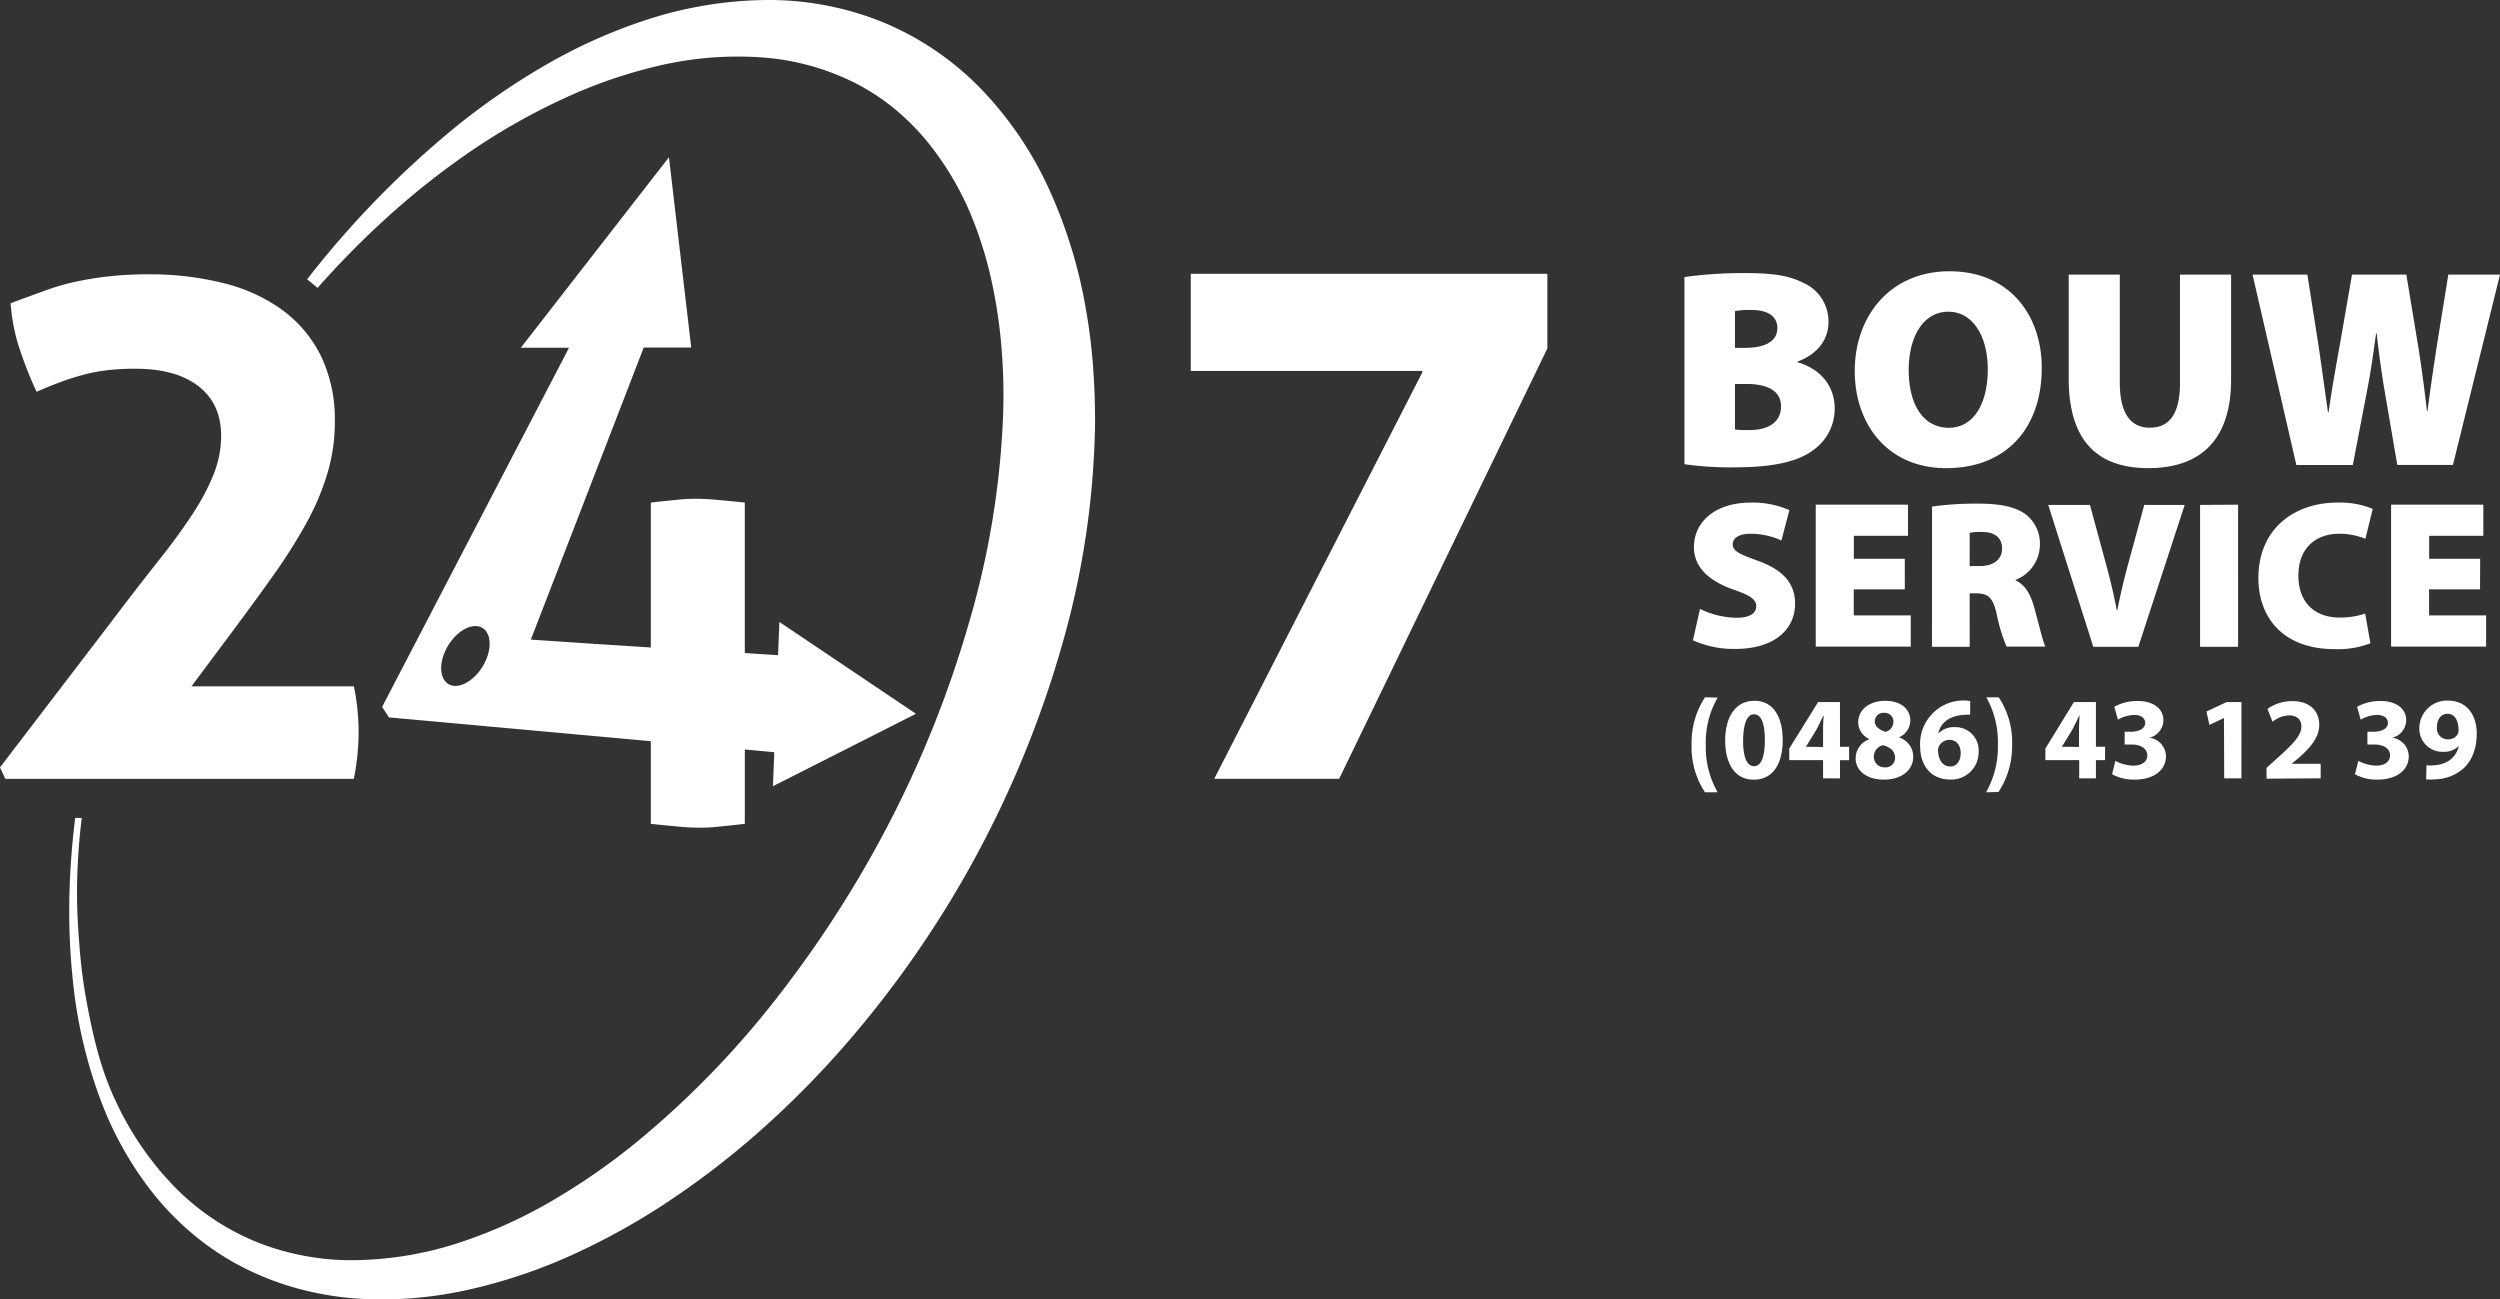 <svg id="598f18a4-93fb-49ed-a502-5656ccbec4ff" data-name="Layer 1" xmlns="http://www.w3.org/2000/svg" viewBox="0 0 526.38 273.57"><rect x="0" y="0" width="526.38" height="273.57" fill="#333333" stroke="none"/><title>24-7-bouwservice</title><path d="M265.84,540.17H192.46l-1.12-2.41,23.44-30.67q5.46-7.21,9.8-12.68t7.3-10a47.28,47.28,0,0,0,4.5-8.51,22,22,0,0,0,1.52-7.95q0-6.74-4.74-10.43t-13.24-3.7a50.52,50.52,0,0,0-6.18.33,35.71,35.71,0,0,0-5.06,1q-2.42.65-4.74,1.52t-4.9,2a83.15,83.15,0,0,1-3.61-9.15,38.63,38.63,0,0,1-1.85-9.48c2.57-1,5-1.84,7.15-2.64a48.5,48.5,0,0,1,6.66-1.93,68.91,68.91,0,0,1,7-1.12,74.86,74.86,0,0,1,8.27-.41,63.43,63.43,0,0,1,15.73,1.85,35.47,35.47,0,0,1,12.45,5.7,26.6,26.6,0,0,1,8.11,9.71,30.82,30.82,0,0,1,2.89,13.73,38,38,0,0,1-1.61,11.08,53.73,53.73,0,0,1-4.5,10.52,113,113,0,0,1-6.82,10.76q-3.93,5.53-8.75,12l-8.51,11.4h34.2a48.38,48.38,0,0,1,1,9.47A51.65,51.65,0,0,1,265.84,540.17Zm154-99.69a102.49,102.49,0,0,0-7.35-23.88,75.82,75.82,0,0,0-14.16-21.25A61.56,61.56,0,0,0,377,380.76a64,64,0,0,0-24.9-4.57,83.76,83.76,0,0,0-24.13,4,111.29,111.29,0,0,0-21.78,9.69,147.66,147.66,0,0,0-19.3,13.34A200,200,0,0,0,256,435c.76.57,1.49,1.18,2.2,1.8A187.34,187.34,0,0,1,272.79,422a164.75,164.75,0,0,1,17.7-14A134.67,134.67,0,0,1,309.88,397a102.46,102.46,0,0,1,20.73-7.11,72.65,72.65,0,0,1,21.15-1.62,51.73,51.73,0,0,1,19.51,5.33,46.13,46.13,0,0,1,8.3,5.39,50.74,50.74,0,0,1,7,7,62.71,62.71,0,0,1,10,17.43,81.41,81.41,0,0,1,3.07,9.84c.81,3.36,1.45,6.79,1.93,10.26s.77,7,.93,10.51.16,7.08,0,10.64a179.33,179.33,0,0,1-7.11,42.53,229.86,229.86,0,0,1-16,40.63A237,237,0,0,1,356,584.87a192,192,0,0,1-30.37,31.58,139.29,139.29,0,0,1-17.91,12.48A101.75,101.75,0,0,1,288,637.84a73.78,73.78,0,0,1-21.2,3.66,53.94,53.94,0,0,1-21.09-3.68,51.34,51.34,0,0,1-18-12.14,65.49,65.49,0,0,1-12.37-18.45c-3.12-6.83-4.65-14-6-21.45A114.21,114.21,0,0,1,208,574.37c-.32-3.79-.47-7.6-.44-11.4a129.26,129.26,0,0,1,1-14.57h-1.39c-.59,4.83-1,9.68-1.17,14.55-.12,3.83-.11,7.66.06,11.49s.52,7.65,1,11.46a100,100,0,0,0,5.66,22.41,72.29,72.29,0,0,0,11.75,20.23,61.51,61.51,0,0,0,8.51,8.33,56.18,56.18,0,0,0,10.15,6.47,60.46,60.46,0,0,0,11.34,4.26,66.55,66.55,0,0,0,12,2,82.89,82.89,0,0,0,24.08-2,112.51,112.51,0,0,0,22.74-7.88,144.14,144.14,0,0,0,20.77-11.92A175.1,175.1,0,0,0,352.8,613a198.45,198.45,0,0,0,16.66-17,220.41,220.41,0,0,0,45.28-83.27A177.79,177.79,0,0,0,421.91,465q0-6.1-.47-12.24A121.66,121.66,0,0,0,419.84,440.48ZM354.08,541.72l.29-7.16-6.21-.57v15.65c-1.82.22-3.59.4-5.3.57a34.15,34.15,0,0,1-4.11.24,44.29,44.29,0,0,1-4.6-.24c-1.93-.17-3.86-.35-5.78-.57V539h0v-6.76h0l-9.32-.85h0l-1.54-.14-44-4h-.26l-1.45-2.24,39.35-75.61H301l31.19-40.11,4.69,40.07-10,0-23.77,61.49h0v0l11.45.77,13.81.89v-9.49h0V482c1.82-.21,3.58-.4,5.3-.56a34,34,0,0,1,4.11-.24,44.29,44.29,0,0,1,4.6.24c1.93.16,3.85.35,5.78.56v31.68l7,.45.28-7,28.76,19.34ZM291.44,508c-2.57,0-5.6,2.8-6.76,6.28s0,6.31,2.54,6.32,5.6-2.8,6.76-6.28S294,508,291.44,508Zm256.35,3a21.14,21.14,0,0,0,8.78,1.82c8.74,0,12.73-4.39,12.73-9.54,0-4.16-2.4-7.05-7.76-9-3.77-1.38-5.37-2-5.37-3.5,0-1.33,1.33-2.22,3.77-2.22a15.56,15.56,0,0,1,6.48,1.42l1.68-6.39A19.21,19.21,0,0,0,560,482c-7.54,0-12,4.08-12,9.36,0,4.43,3.37,7.22,8.42,9,3.37,1.15,4.7,2,4.7,3.46s-1.33,2.43-4.08,2.43a18,18,0,0,1-7.76-1.86Zm44.61-17.16H581.67V489h11.4v-6.56H573.65v29.88h20v-6.56h-12v-5.5H592.4Zm5.72,18.53h7.94V501.11h1.28c2.49,0,3.6.75,4.39,4.3a36.21,36.21,0,0,0,2.09,6.91H622c-.58-1.15-1.56-5.5-2.44-8.55-.76-2.58-1.87-4.48-3.82-5.37v-.13a8,8,0,0,0,5.1-7.23,7.83,7.83,0,0,0-2.92-6.52c-2.27-1.68-5.55-2.3-10.11-2.3a65.53,65.53,0,0,0-9.67.62Zm7.94-24a10.42,10.42,0,0,1,2.7-.18c2.66,0,4.13,1.29,4.13,3.5s-1.73,3.68-4.75,3.68h-2.08Zm35.51,24,9.76-29.88h-8.51l-3.24,11.88c-.89,3.24-1.73,6.7-2.44,10.33h-.09c-.75-3.85-1.55-7.09-2.48-10.46l-3.19-11.75H622.6l9.49,29.88Zm13-29.88v29.88h8V482.44Zm34.76,22.88a16.43,16.43,0,0,1-5.32.84c-5.5,0-8.74-3.37-8.74-8.82,0-6.12,4-8.83,8.56-8.83a14.37,14.37,0,0,1,5.54,1.07l1.56-6.3a18,18,0,0,0-7.45-1.33c-8.91,0-16.63,5.37-16.63,15.92,0,8,4.92,14.94,16.1,14.94a19,19,0,0,0,7.49-1.24Zm24.21-11.53H702.81V489h11.4v-6.56H694.79v29.88h20v-6.56h-12v-5.5h10.73ZM546,473.92a68.29,68.29,0,0,0,10.58.66c8.57,0,13.56-1.37,16.54-3.63a10.65,10.65,0,0,0,4.52-8.75c0-4.75-3-8.38-7.85-9.75v-.12c4.7-1.78,6.54-5.05,6.54-8.38a8.87,8.87,0,0,0-5.41-8.27c-3.09-1.55-6.54-2-12.25-2a90.41,90.41,0,0,0-12.67.83Zm10.64-32.23a15.62,15.62,0,0,1,3.51-.24c3.63,0,5.42,1.49,5.42,3.81,0,2.55-2.21,4.16-6.78,4.16h-2.15Zm0,15.34h2.56c4,0,7.14,1.31,7.14,4.7,0,3.57-3,5-6.6,5a24,24,0,0,1-3.1-.11Zm45.14-23.73c-12.31,0-19.92,9.28-19.92,21,0,11.12,6.84,20.45,19.27,20.45s20.1-8.2,20.1-21.11C621.26,442.88,614.72,433.3,601.81,433.3Zm-.24,8.51c5.24,0,8.33,5.23,8.33,12.13,0,7.25-3,12.31-8.21,12.31s-8.44-4.64-8.44-12.19C593.25,446.68,596.52,441.81,601.57,441.81ZM626.91,434V455.9c0,12.85,5.83,18.85,16.77,18.85,11.24,0,17.42-6.24,17.42-18.61V434H650.34v22.77c0,6.37-2.08,9.46-6.36,9.46s-6.31-3.39-6.31-9.46V434Zm59.82,40.08,3-15.64c.71-3.57,1.25-7.32,1.9-12.07h.12c.53,4.75,1.07,8.5,1.66,12l2.68,15.7h11.72L717.72,434H706.84l-2.38,14.74c-.72,4.7-1.43,9.46-2,14h-.11c-.54-4.58-1.07-8.68-1.79-13.26L698,434H686.56L684,448.76c-.89,4.88-1.73,9.7-2.38,14.22h-.12c-.59-4.11-1.31-9.46-2-14.1L677.16,434H665.62l9.22,40.08ZM550.33,523a17.44,17.44,0,0,0-2.82,10,17.14,17.14,0,0,0,2.82,10H553a19,19,0,0,1-2.5-9.94,18.81,18.81,0,0,1,2.5-10Zm10.38.74c-4.15,0-6.13,3.68-6.13,8.33s1.85,8.27,6,8.27,6.11-3.41,6.11-8.37C566.69,527.56,565,523.73,560.71,523.73Zm-.05,2.84c1.51,0,2.27,1.88,2.27,5.44s-.79,5.48-2.25,5.48-2.35-1.75-2.32-5.43S559.27,526.57,560.66,526.57Zm18.09,13.49v-3.83h1.92v-2.82h-1.92V524h-4.6l-6.08,9.79v2.44h7.12v3.83Zm-7.17-6.65v0l2.15-3.51c.54-1,1-2,1.48-3h.1c-.07,1-.12,2-.12,3v3.55ZM588,540.33c3.73,0,6.18-2,6.18-4.86a4.26,4.26,0,0,0-2.94-4v-.07a3.91,3.91,0,0,0,2.32-3.54c0-2-1.55-4.12-5.31-4.12-3.21,0-5.66,1.8-5.66,4.52a3.9,3.9,0,0,0,2.32,3.51v.07a4.27,4.27,0,0,0-2.86,4C582,538,583.88,540.33,588,540.33Zm.15-2.59a2.19,2.19,0,0,1-2.27-2.25,2.44,2.44,0,0,1,1.95-2.4c1.48.4,2.52,1.24,2.52,2.65A2,2,0,0,1,588.11,537.74ZM588,526.27a1.84,1.84,0,0,1,2,2,2.21,2.21,0,0,1-1.63,2c-1.29-.39-2.28-1.09-2.28-2.17A1.8,1.8,0,0,1,588,526.27Zm18.18-2.49a9.14,9.14,0,0,0-10.55,9.54c0,3.83,2.1,7,6.38,7a5.75,5.75,0,0,0,5.93-5.8,4.88,4.88,0,0,0-5-5.24,4.54,4.54,0,0,0-3.41,1.28h-.07c.42-1.88,1.9-3.58,5.24-3.85a9.41,9.41,0,0,1,1.45-.05ZM602,537.57c-1.71,0-2.52-1.54-2.6-3.24a2.14,2.14,0,0,1,.15-.94,2.46,2.46,0,0,1,2.23-1.43c1.6,0,2.39,1.28,2.39,2.76C604.17,536.36,603.33,537.57,602,537.57Zm10.13,5.36A17.65,17.65,0,0,0,615,533a17.23,17.23,0,0,0-2.82-10h-2.62A19.1,19.1,0,0,1,612,533a19.35,19.35,0,0,1-2.49,10Zm20.51-2.87v-3.83h1.93v-2.82h-1.93V524H628L622,533.79v2.44h7.12v3.83Zm-7.17-6.65v0l2.15-3.51c.55-1,1-2,1.48-3h.1c-.07,1-.12,2-.12,3v3.55Zm10.58,5.79a9.52,9.52,0,0,0,4.77,1.13c4.07,0,6.57-2.07,6.57-4.91a4,4,0,0,0-3.48-3.91v0a3.85,3.85,0,0,0,2.94-3.73c0-2.2-1.91-4-5.34-4a10,10,0,0,0-5,1.21l.77,2.72a7.24,7.24,0,0,1,3.36-1c1.58,0,2.37.72,2.37,1.68,0,1.36-1.61,1.83-2.87,1.86h-1.45v2.69h1.53c1.65,0,3.24.72,3.24,2.3,0,1.21-1,2.15-3,2.15a8.81,8.81,0,0,1-3.73-1Zm23.6.86h3.63V524h-3.12l-4.25,2,.62,2.81,3.07-1.45h0Zm20.31,0V537H673.9v-.05l1.49-1.23c2.32-2.08,4.27-4.23,4.27-6.92,0-2.92-2-5-5.63-5a8.93,8.93,0,0,0-5.27,1.65l1.07,2.7a5.77,5.77,0,0,1,3.43-1.34c1.85,0,2.64,1,2.64,2.35,0,1.88-1.75,3.68-5.26,6.82l-2.07,1.88v2.27Zm7.21-.86a9.55,9.55,0,0,0,4.77,1.13c4.08,0,6.57-2.07,6.57-4.91a4,4,0,0,0-3.48-3.91v0a3.84,3.84,0,0,0,2.94-3.73c0-2.2-1.9-4-5.34-4a10,10,0,0,0-5,1.21l.76,2.72a7.28,7.28,0,0,1,3.36-1c1.58,0,2.37.72,2.37,1.68,0,1.36-1.6,1.83-2.86,1.86h-1.46v2.69h1.53c1.66,0,3.24.72,3.24,2.3,0,1.21-1,2.15-2.94,2.15a8.76,8.76,0,0,1-3.73-1Zm15,1.08a12.08,12.08,0,0,0,1.71,0A9.45,9.45,0,0,0,710,538c1.76-1.61,2.82-4.06,2.82-7.39,0-3.76-2-6.92-6.08-6.92a5.83,5.83,0,0,0-6,5.78,4.84,4.84,0,0,0,5,5,4.26,4.26,0,0,0,3.22-1.16l.07,0a5,5,0,0,1-2,3,6.4,6.4,0,0,1-3.16,1,8.74,8.74,0,0,1-1.63,0Zm4.47-13.81c1.71,0,2.35,1.68,2.35,3.39a1.73,1.73,0,0,1-.2.94,2.37,2.37,0,0,1-2.07,1.06,2.3,2.3,0,0,1-2.28-2.57C704.42,527.61,705.36,526.47,706.64,526.47ZM442.06,433.83v20.45H490.8v.33L447,540.16H473.3l43.84-90.62V433.83Z" transform="translate(-191.34 -376.18)" style="fill:#ffffff"/></svg>